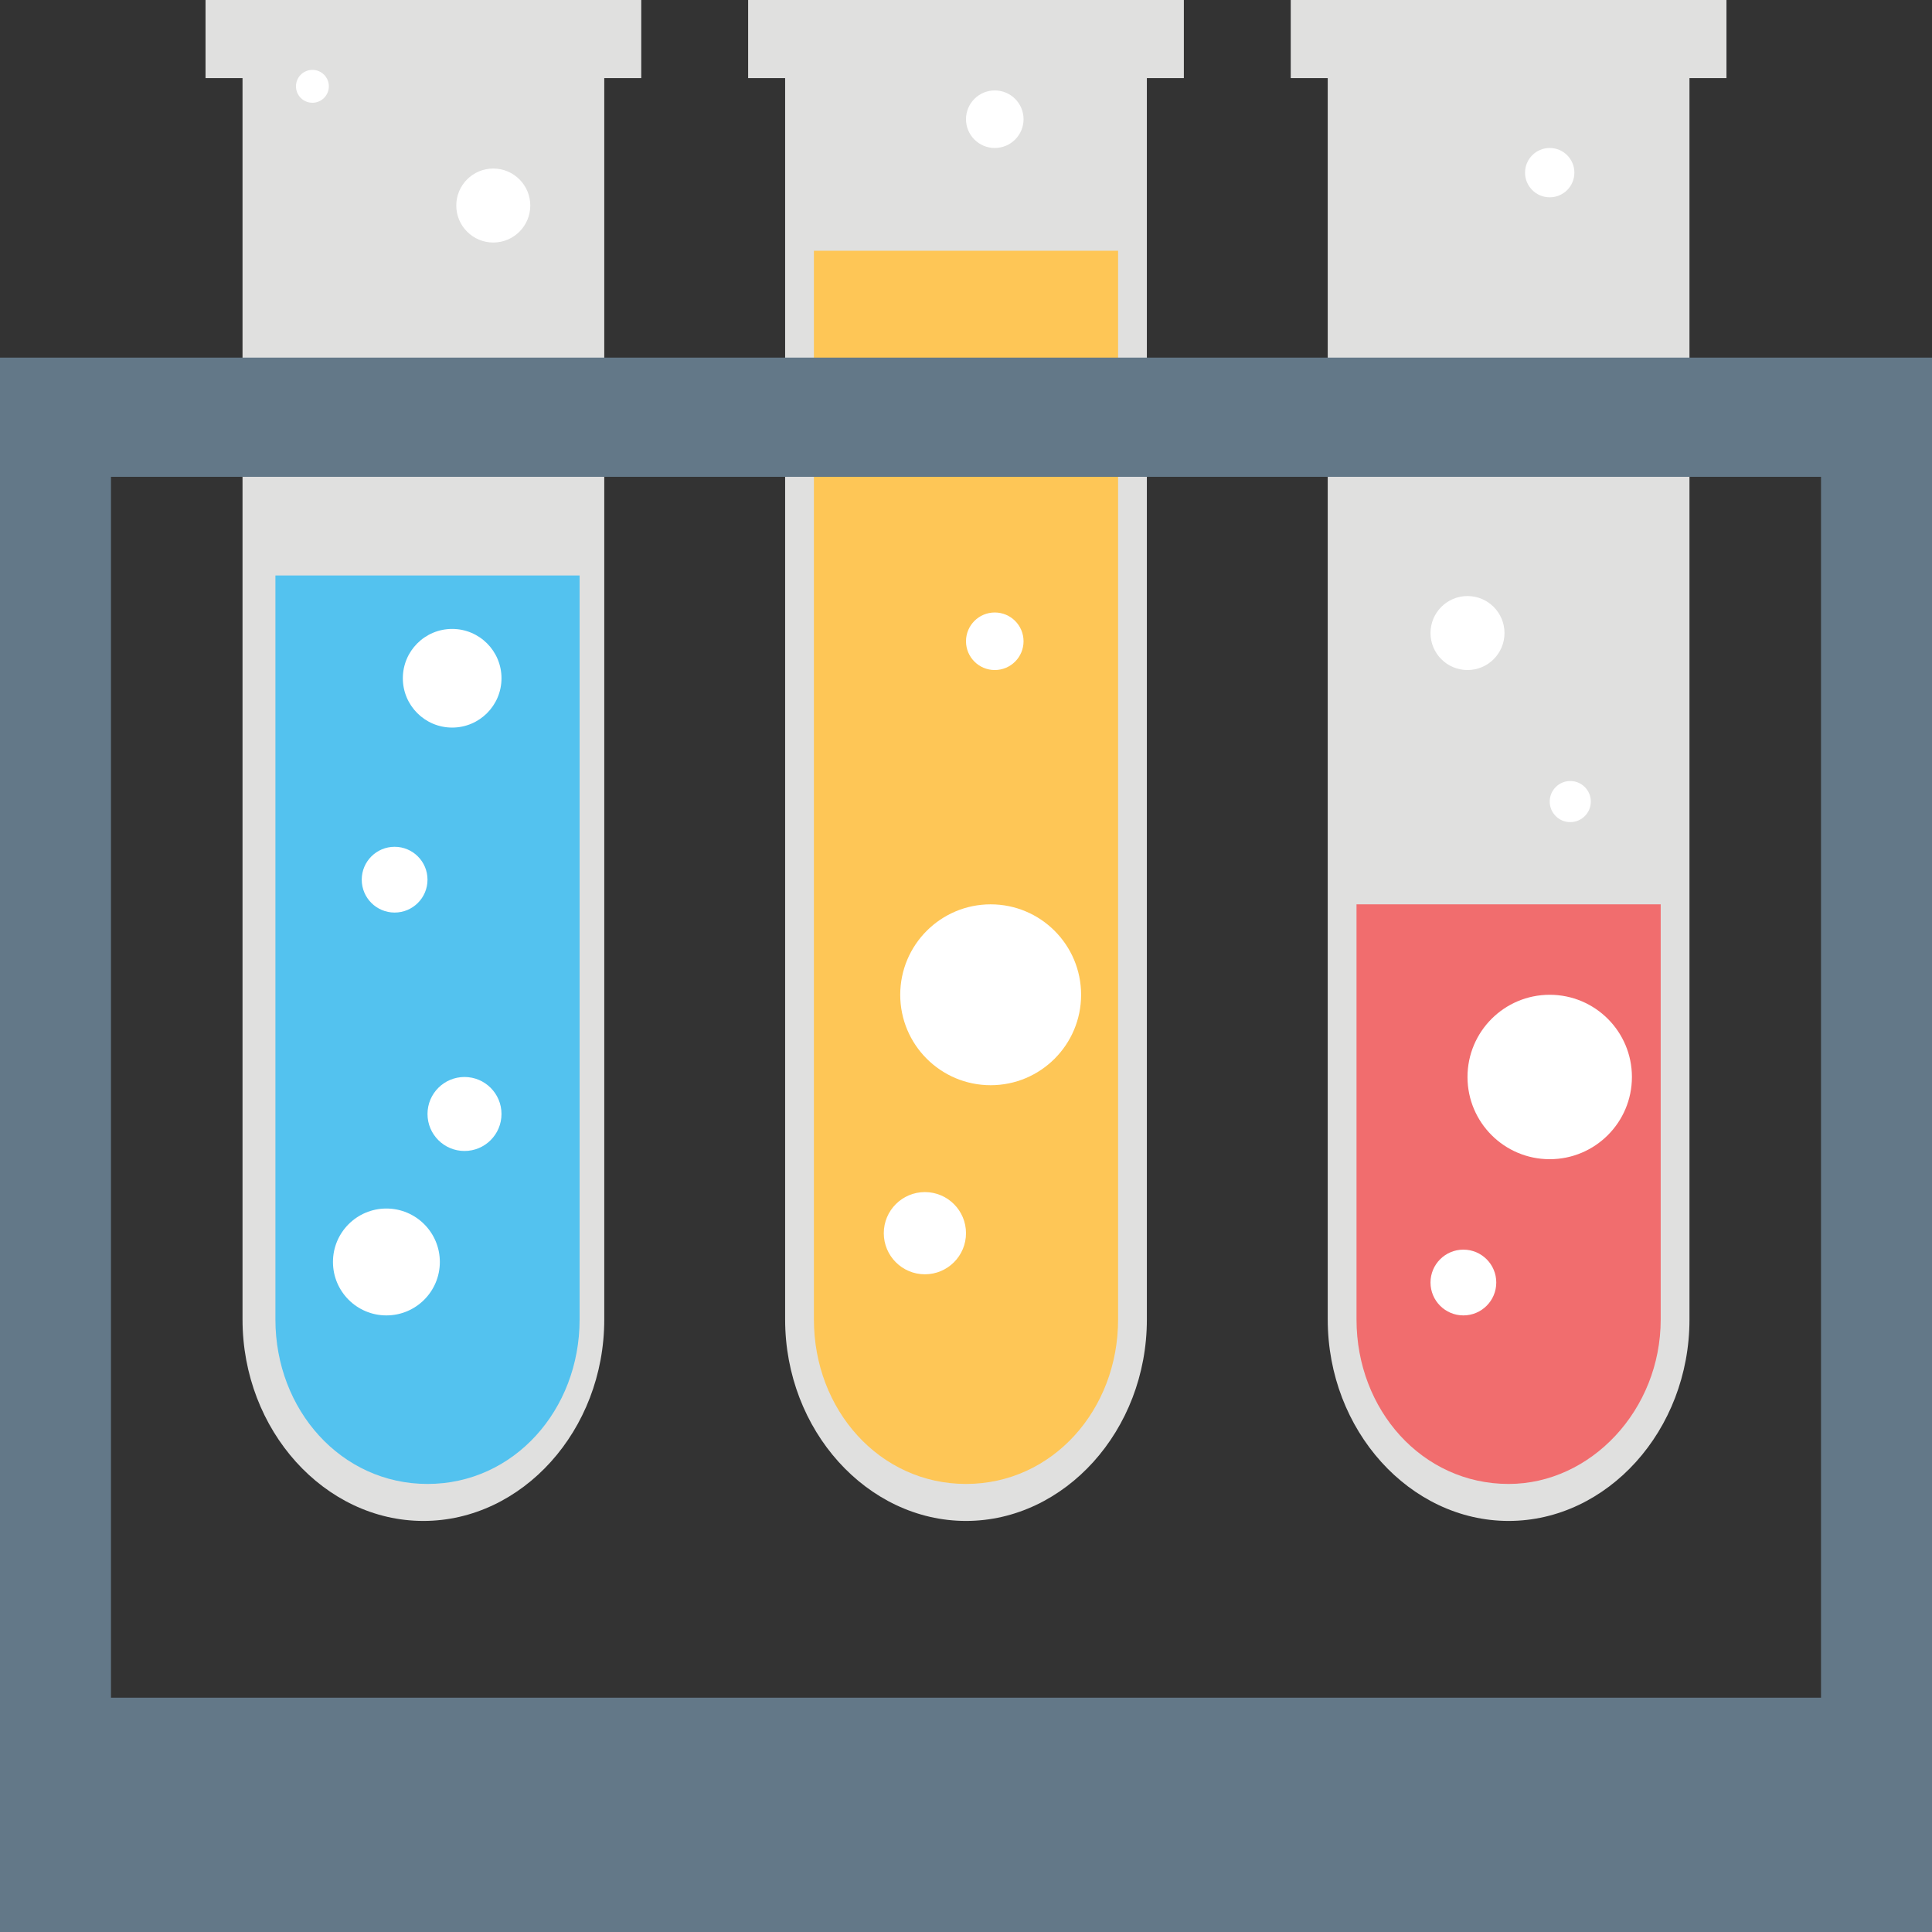 <svg xmlns="http://www.w3.org/2000/svg" xmlns:xlink="http://www.w3.org/1999/xlink" id="Layer_1" viewBox="0 0 501.333 501.333" xml:space="preserve"><rect x="0" y="0" width="501.333" height="501.333" fill="#333333" stroke="none"/> <path style="fill:#E0E0DF;" d="M53.333,20.267h9.6V342.4c0,28.8,21.333,52.267,46.933,52.267l0,0 c25.6,0,46.933-23.467,46.933-52.267V20.267h9.6V0H53.333V20.267z"></path> <path style="fill:#53C2EF;" d="M71.467,149.333V342.4c0,23.467,17.067,42.667,39.467,42.667s39.467-19.2,39.467-42.667V149.333 H71.467z"></path> <path style="fill:#E0E0DF;" d="M194.133,20.267h9.6V342.4c0,28.8,21.333,52.267,46.933,52.267l0,0 c25.6,0,46.933-23.467,46.933-52.267V20.267h9.6V0H194.133V20.267z"></path> <path style="fill:#FEC656;" d="M211.2,65.067V342.4c0,23.467,17.067,42.667,39.467,42.667s39.467-19.2,39.467-42.667V65.067 L211.2,65.067L211.2,65.067z"></path> <path style="fill:#E0E0DF;" d="M448,0H334.933v20.267h9.6V342.4c0,28.8,21.333,52.267,46.933,52.267l0,0 c25.6,0,46.933-23.467,46.933-52.267V20.267h9.6L448,0L448,0z"></path> <path style="fill:#F16D6E;" d="M352,234.667V342.4c0,23.467,17.067,42.667,39.467,42.667c21.333,0,39.467-19.2,39.467-42.667 V234.667H352z"></path> <g> <rect y="92.8" style="fill:#637888;" width="501.333" height="30.933"></rect> <rect y="440.533" style="fill:#637888;" width="501.333" height="60.8"></rect> <rect y="97.067" style="fill:#637888;" width="28.8" height="363.733"></rect> <rect x="472.533" y="97.067" style="fill:#637888;" width="28.8" height="363.733"></rect> </g> <g> <circle style="fill:#FFFFFF;" cx="380.8" cy="164.267" r="9.6"></circle> <circle style="fill:#FFFFFF;" cx="407.467" cy="208" r="5.333"></circle> <circle style="fill:#FFFFFF;" cx="402.133" cy="279.467" r="21.333"></circle> <circle style="fill:#FFFFFF;" cx="258.133" cy="166.4" r="7.467"></circle> <circle style="fill:#FFFFFF;" cx="257.067" cy="258.133" r="23.467"></circle> <circle style="fill:#FFFFFF;" cx="240" cy="320" r="10.667"></circle> <circle style="fill:#FFFFFF;" cx="258.133" cy="30.933" r="7.467"></circle> <circle style="fill:#FFFFFF;" cx="128" cy="53.333" r="9.6"></circle> <circle style="fill:#FFFFFF;" cx="117.333" cy="176" r="12.8"></circle> <circle style="fill:#FFFFFF;" cx="102.4" cy="228.267" r="8.533"></circle> <circle style="fill:#FFFFFF;" cx="120.533" cy="289.067" r="9.6"></circle> <circle style="fill:#FFFFFF;" cx="100.267" cy="327.467" r="13.867"></circle> <circle style="fill:#FFFFFF;" cx="402.133" cy="44.8" r="6.4"></circle> <circle style="fill:#FFFFFF;" cx="81.067" cy="22.4" r="4.267"></circle> <circle style="fill:#FFFFFF;" cx="379.733" cy="332.8" r="8.533"></circle> </g> </svg>